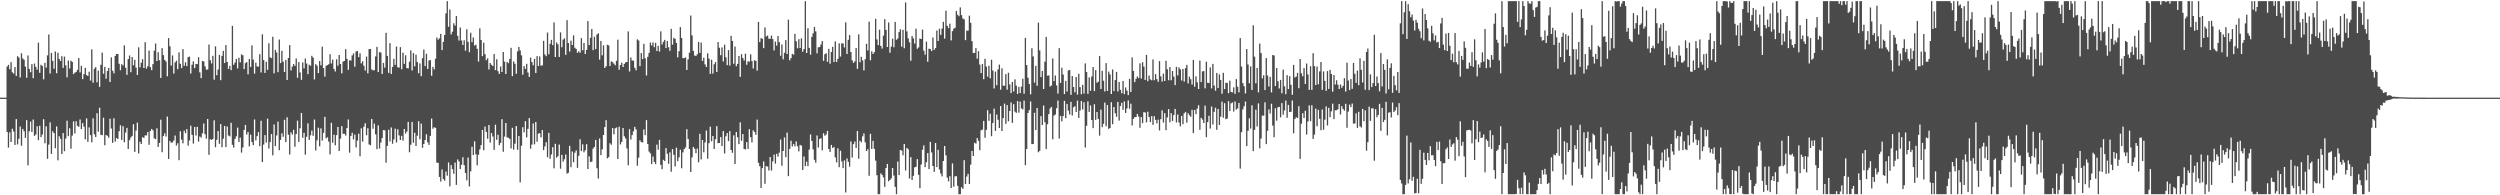 <?xml version="1.0" encoding="UTF-8"?>
<svg xmlns="http://www.w3.org/2000/svg" width="1920" height="150">
  <path d="M0 75.000h1v1.000H0zM1 75.000h1v1.000H1zM2 75.000h1v1.000H2zM3 75.000h1v1.000H3zM4 75.000h1v1.000H4zM5 51.112h1v50.198H5zM6 49.835h1v63.545H6zM7 53.149h1v48.505H7zM8 47.720h1v61.355H8zM9 55.568h1v43.307H9zM10 56.505h1v44.530H10zM11 51.506h1v59.780H11zM12 58.314h1v33.107H12zM13 43.174h1v67.744H13zM14 44.136h1v62.455H14zM15 59.495h1v37.699H15zM16 40.891h1v71.045H16zM17 44.885h1v54.156H17zM18 45.872h1v54.906H18zM19 51.150h1v54.740H19zM20 59.705h1v32.562H20zM21 42.617h1v84.341H21zM22 52.952h1v47.897H22zM23 55.481h1v37.968H23zM24 49.255h1v52.122H24zM25 60.048h1v31.749H25zM26 48.790h1v55.549H26zM27 51.363h1v51.972H27zM28 53.523h1v43.443H28zM29 32.764h1v74.896H29zM30 55.929h1v40.697H30zM31 49.736h1v55.624H31zM32 50.654h1v52.677H32zM33 60.925h1v30.634H33zM34 48.306h1v61.710H34zM35 51.936h1v45.105H35zM36 42.561h1v79.380H36zM37 26.455h1v84.616H37zM38 56.445h1v37.554H38zM39 40.590h1v77.651H39zM40 46.746h1v54.119H40zM41 52.740h1v49.528H41zM42 39.593h1v74.239H42zM43 56.211h1v40.922H43zM44 40.486h1v82.632H44zM45 45.237h1v59.422H45zM46 46.911h1v59.763H46zM47 43.171h1v75.126H47zM48 52.121h1v50.098H48zM49 43.461h1v72.675H49zM50 50.182h1v56.191H50zM51 59.390h1v33.303H51zM52 46.444h1v58.120H52zM53 52.557h1v45.975H53zM54 46.605h1v67.570H54zM55 47.524h1v56.643H55zM56 56.912h1v36.345H56zM57 55.883h1v46.601H57zM58 55.261h1v37.866H58zM59 53.595h1v43.017H59zM60 44.555h1v52.867H60zM61 55.598h1v36.155H61zM62 50.504h1v48.619H62zM63 60.785h1v33.784H63zM64 56.873h1v40.432H64zM65 52.110h1v54.881H65zM66 57.724h1v33.188H66zM67 58.281h1v50.627H67zM68 55.096h1v42.732H68zM69 61.901h1v41.867H69zM70 37.895h1v71.473H70zM71 63.537h1v27.347H71zM72 52.784h1v50.394H72zM73 51.552h1v53.684H73zM74 63.210h1v23.783H74zM75 54.275h1v46.852H75zM76 66.762h1v15.959H76zM77 49.770h1v53.763H77zM78 40.402h1v63.498H78zM79 56.611h1v33.813H79zM80 51.376h1v60.182H80zM81 60.458h1v43.217H81zM82 54.550h1v49.749H82zM83 52.161h1v53.637H83zM84 62.996h1v28.129H84zM85 44.092h1v54.596H85zM86 54.287h1v55.445H86zM87 56.389h1v34.457H87zM88 42.975h1v65.797H88zM89 41.438h1v64.530H89zM90 41.465h1v65.326H90zM91 48.972h1v51.805H91zM92 53.903h1v42.323H92zM93 49.280h1v58.165H93zM94 50.253h1v46.652H94zM95 34.865h1v74.380H95zM96 52.034h1v49.786H96zM97 57.491h1v40.712H97zM98 45.377h1v69.014H98zM99 42.633h1v65.018H99zM100 55.455h1v50.195H100zM101 43.765h1v60.600H101zM102 50.128h1v45.280H102zM103 45.950h1v70.698H103zM104 51.932h1v48.348H104zM105 57.537h1v36.606H105zM106 36.338h1v81.541H106zM107 51.748h1v57.136H107zM108 48.184h1v62.475H108zM109 45.488h1v59.833H109zM110 52.241h1v53.726H110zM111 32.401h1v71.602H111zM112 52.674h1v51.295H112zM113 50.843h1v50.597H113zM114 38.813h1v72.393H114zM115 51.574h1v49.021H115zM116 53.872h1v45.174H116zM117 49.252h1v50.793H117zM118 38.903h1v67.320H118zM119 33.424h1v73.355H119zM120 46.912h1v51.646H120zM121 40.074h1v72.789H121zM122 46.236h1v63.560H122zM123 59.865h1v32.097H123zM124 36.969h1v79.930H124zM125 42.363h1v62.123H125zM126 45.984h1v56.401H126zM127 47.229h1v57.654H127zM128 58.611h1v30.940H128zM129 29.260h1v92.822H129zM130 35.528h1v72.702H130zM131 50.313h1v59.362H131zM132 42.593h1v66.729H132zM133 56.477h1v51.399H133zM134 47.950h1v56.138H134zM135 46.658h1v65.120H135zM136 53.165h1v56.875H136zM137 40.187h1v82.856H137zM138 49.015h1v51.811H138zM139 52.303h1v54.905H139zM140 37.717h1v72.355H140zM141 50.476h1v49.860H141zM142 47.842h1v54.460H142zM143 50.791h1v48.355H143zM144 43.895h1v68.015H144zM145 43.474h1v64.402H145zM146 56.450h1v40.065H146zM147 49.719h1v53.856H147zM148 47.082h1v63.147H148zM149 52.284h1v45.243H149zM150 49.126h1v54.951H150zM151 49.229h1v48.143H151zM152 43.905h1v64.841H152zM153 55.569h1v49.217H153zM154 59.999h1v45.683H154zM155 46.833h1v55.547H155zM156 47.175h1v47.718H156zM157 50.926h1v52.145H157zM158 53.494h1v52.952H158zM159 53.356h1v38.021H159zM160 34.228h1v84.652H160zM161 46.210h1v60.729H161zM162 48.761h1v58.760H162zM163 42.855h1v63.857H163zM164 61.165h1v31.227H164zM165 35.643h1v77.426H165zM166 57.733h1v49.642H166zM167 53.380h1v47.275H167zM168 42.163h1v68.262H168zM169 61.569h1v33.742H169zM170 42.950h1v70.078H170zM171 39.074h1v67.428H171zM172 48.408h1v48.308H172zM173 34.594h1v78.380H173zM174 47.621h1v49.508H174zM175 52.951h1v51.130H175zM176 50.585h1v54.185H176zM177 53.857h1v40.478H177zM178 19.874h1v91.353H178zM179 49.738h1v63.618H179zM180 48.001h1v58.695H180zM181 45.189h1v59.510H181zM182 52.557h1v45.461H182zM183 44.325h1v64.701H183zM184 47.922h1v57.741H184zM185 41.795h1v75.417H185zM186 42.468h1v70.765H186zM187 53.039h1v46.764H187zM188 48.528h1v47.430H188zM189 47.636h1v55.699H189zM190 57.110h1v44.280H190zM191 45.288h1v67.146H191zM192 51.337h1v52.078H192zM193 34.867h1v74.174H193zM194 45.828h1v65.643H194zM195 56.594h1v35.173H195zM196 48.071h1v59.810H196zM197 51.041h1v53.536H197zM198 51.151h1v50.318H198zM199 41.625h1v70.584H199zM200 55.649h1v37.080H200zM201 26.384h1v98.056H201zM202 46.090h1v64.975H202zM203 56.009h1v47.776H203zM204 47.428h1v62.022H204zM205 53.624h1v37.533H205zM206 33.218h1v80.879H206zM207 44.073h1v65.021H207zM208 44.625h1v58.352H208zM209 28.229h1v91.046H209zM210 56.327h1v39.283H210zM211 38.346h1v73.877H211zM212 40.372h1v63.674H212zM213 55.438h1v37.934H213zM214 30.349h1v85.046H214zM215 48.418h1v59.004H215zM216 39.002h1v63.378H216zM217 47.347h1v57.691H217zM218 55.276h1v36.727H218zM219 46.014h1v63.151H219zM220 61.407h1v28.653H220zM221 44.522h1v58.922H221zM222 34.615h1v84.042H222zM223 54.139h1v47.525H223zM224 51.160h1v52.194H224zM225 49.221h1v50.447H225zM226 50.549h1v62.150H226zM227 44.921h1v58.062H227zM228 59.713h1v32.978H228zM229 47.647h1v61.320H229zM230 55.642h1v42.864H230zM231 61.270h1v25.471H231zM232 48.033h1v57.731H232zM233 52.555h1v49.426H233zM234 45.023h1v73.765H234zM235 48.812h1v56.250H235zM236 56.959h1v37.740H236zM237 49.717h1v57.725H237zM238 50.559h1v53.353H238zM239 42.857h1v57.450H239zM240 44.232h1v60.049H240zM241 61.015h1v30.791H241zM242 49.257h1v66.308H242zM243 50.411h1v57.388H243zM244 56.094h1v41.958H244zM245 46.913h1v65.465H245zM246 50.111h1v48.482H246zM247 35.800h1v72.112H247zM248 52.283h1v49.782H248zM249 58.822h1v30.937H249zM250 50.580h1v55.636H250zM251 49.985h1v55.446H251zM252 49.303h1v59.469H252zM253 41.616h1v76.937H253zM254 48.740h1v45.547H254zM255 45.791h1v63.812H255zM256 52.916h1v50.545H256zM257 54.867h1v56.697H257zM258 45.527h1v58.265H258zM259 50.454h1v47.026H259zM260 42.195h1v73.769H260zM261 49.131h1v57.317H261zM262 56.335h1v40.595H262zM263 47.296h1v55.452H263zM264 46.777h1v55.976H264zM265 37.723h1v66.353H265zM266 45.234h1v53.110H266zM267 53.591h1v38.142H267zM268 46.285h1v70.950H268zM269 46.567h1v57.828H269zM270 42.609h1v59.381H270zM271 40.997h1v66.132H271zM272 51.182h1v52.186H272zM273 39.543h1v73.640H273zM274 39.183h1v68.745H274zM275 43.897h1v58.784H275zM276 40.890h1v79.129H276zM277 48.674h1v49.888H277zM278 47.031h1v61.704H278zM279 50.494h1v46.861H279zM280 54.151h1v40.459H280zM281 43.457h1v60.450H281zM282 56.307h1v42.197H282zM283 37.681h1v73.282H283zM284 37.649h1v73.894H284zM285 53.363h1v37.985H285zM286 54.050h1v44.813H286zM287 53.849h1v41.100H287zM288 43.374h1v59.832H288zM289 36.004h1v78.538H289zM290 55.278h1v41.039H290zM291 40.062h1v74.034H291zM292 40.338h1v69.161H292zM293 56.821h1v49.233H293zM294 48.326h1v51.564H294zM295 51.908h1v48.170H295zM296 25.214h1v99.746H296zM297 42.924h1v69.108H297zM298 55.945h1v43.711H298zM299 33.141h1v75.486H299zM300 56.772h1v41.141H300zM301 51.383h1v58.980H301zM302 45.233h1v61.814H302zM303 49.802h1v49.016H303zM304 35.755h1v73.644H304zM305 51.622h1v47.713H305zM306 51.982h1v52.006H306zM307 36.212h1v71.298H307zM308 53.171h1v51.140H308zM309 40.445h1v67.553H309zM310 49.042h1v50.042H310zM311 42.446h1v60.092H311zM312 52.273h1v48.747H312zM313 52.518h1v41.066H313zM314 47.390h1v69.556H314zM315 38.702h1v72.436H315zM316 54.128h1v39.550H316zM317 40.831h1v68.767H317zM318 50.941h1v51.062H318zM319 42.008h1v70.124H319zM320 47.667h1v56.463H320zM321 56.206h1v36.858H321zM322 48.675h1v58.297H322zM323 58.490h1v36.413H323zM324 44.696h1v68.769H324zM325 38.111h1v72.503H325zM326 50.752h1v56.823H326zM327 41.293h1v61.836H327zM328 52.934h1v56.401H328zM329 46.375h1v64.860H329zM330 46.112h1v58.250H330zM331 58.147h1v32.891H331zM332 51.360h1v47.492H332zM333 53.281h1v44.483H333zM334 45.121h1v53.071H334zM335 28.843h1v96.039H335zM336 30.479h1v94.678H336zM337 29.441h1v106.428H337zM338 26.012h1v113.398H338zM339 38.427h1v91.710H339zM340 32.159h1v105.398H340zM341 26.930h1v111.822H341zM342 10.314h1v121.442H342zM343 0.863h1v134.063H343zM344 20.588h1v104.163H344zM345 7.263h1v135.816H345zM346 26.394h1v100.448H346zM347 24.310h1v105.578H347zM348 17.886h1v115.538H348zM349 19.667h1v105.220H349zM350 12.325h1v129.668H350zM351 27.484h1v94.917H351zM352 31.130h1v92.806H352zM353 21.154h1v108.648H353zM354 31.092h1v95.471H354zM355 34.500h1v86.298H355zM356 30.854h1v96.012H356zM357 38.895h1v93.960H357zM358 22.475h1v116.005H358zM359 32.142h1v88.875H359zM360 40.095h1v103.126H360zM361 25.126h1v106.509H361zM362 32.382h1v80.383H362zM363 28.779h1v90.296H363zM364 34.975h1v73.588H364zM365 34.315h1v84.191H365zM366 37.465h1v89.522H366zM367 47.268h1v71.590H367zM368 21.756h1v92.970H368zM369 30.664h1v80.814H369zM370 43.124h1v56.686H370zM371 32.705h1v82.677H371zM372 41.612h1v55.549H372zM373 46.234h1v55.097H373zM374 44.819h1v61.729H374zM375 53.346h1v42.644H375zM376 48.432h1v61.103H376zM377 49.782h1v52.398H377zM378 50.731h1v54.093H378zM379 41.541h1v73.545H379zM380 53.817h1v41.949H380zM381 45.497h1v61.882H381zM382 54.658h1v48.802H382zM383 56.766h1v54.726H383zM384 51.078h1v58.705H384zM385 55.316h1v36.242H385zM386 39.876h1v76.682H386zM387 47.317h1v57.580H387zM388 56.809h1v37.660H388zM389 47.492h1v58.015H389zM390 48.559h1v57.197H390zM391 45.285h1v61.411H391zM392 36.718h1v77.284H392zM393 58.475h1v39.669H393zM394 47.175h1v67.737H394zM395 48.981h1v61.350H395zM396 56.612h1v40.163H396zM397 39.496h1v75.542H397zM398 36.116h1v68.314H398zM399 38.711h1v101.373H399zM400 42.515h1v69.431H400zM401 57.401h1v40.308H401zM402 50.723h1v50.902H402zM403 52.890h1v40.200H403zM404 48.974h1v56.531H404zM405 55.700h1v43.255H405zM406 59.086h1v31.596H406zM407 44.226h1v69.936H407zM408 47.641h1v63.395H408zM409 50.118h1v44.769H409zM410 45.268h1v65.581H410zM411 56.086h1v37.611H411zM412 43.114h1v65.749H412zM413 50.687h1v51.976H413zM414 43.361h1v58.925H414zM415 50.429h1v55.071H415zM416 50.193h1v49.687H416zM417 31.361h1v83.955H417zM418 41.843h1v70.608H418zM419 43.164h1v66.066H419zM420 24.978h1v95.817H420zM421 41.670h1v60.348H421zM422 33.573h1v88.392H422zM423 30.602h1v88.024H423zM424 34.662h1v78.431H424zM425 17.232h1v112.069H425zM426 43.765h1v66.690H426zM427 32.606h1v88.408H427zM428 34.068h1v85.899H428zM429 43.731h1v67.280H429zM430 24.870h1v104.716H430zM431 36.227h1v82.709H431zM432 30.390h1v93.755H432zM433 29.444h1v92.856H433zM434 42.147h1v76.544H434zM435 15.450h1v117.868H435zM436 33.018h1v99.629H436zM437 39.587h1v72.397H437zM438 31.241h1v97.192H438zM439 34.578h1v81.765H439zM440 27.122h1v97.473H440zM441 36.640h1v80.682H441zM442 37.560h1v77.921H442zM443 40.521h1v88.398H443zM444 39.432h1v80.247H444zM445 40.510h1v66.434H445zM446 29.305h1v86.751H446zM447 38.592h1v72.238H447zM448 33.005h1v84.007H448zM449 41.475h1v73.938H449zM450 38.311h1v72.460H450zM451 16.194h1v113.638H451zM452 34.594h1v85.460H452zM453 29.052h1v95.422H453zM454 22.252h1v101.846H454zM455 38.504h1v75.686H455zM456 28.196h1v84.651H456zM457 37.677h1v69.782H457zM458 26.445h1v102.793H458zM459 25.566h1v111.559H459zM460 45.775h1v60.546H460zM461 31.452h1v87.679H461zM462 42.503h1v72.226H462zM463 34.808h1v68.848H463zM464 52.168h1v45.424H464zM465 50.822h1v41.470H465zM466 34.355h1v87.289H466zM467 34.862h1v85.835H467zM468 50.692h1v59.326H468zM469 47.174h1v63.989H469zM470 47.729h1v50.641H470zM471 48.888h1v54.289H471zM472 50.121h1v48.429H472zM473 46.702h1v51.171H473zM474 30.459h1v91.631H474zM475 53.584h1v43.726H475zM476 49.956h1v61.016H476zM477 48.148h1v60.834H477zM478 51.434h1v46.867H478zM479 49.033h1v55.692H479zM480 47.870h1v58.448H480zM481 47.563h1v66.427H481zM482 24.127h1v102.787H482zM483 54.909h1v44.271H483zM484 44.146h1v63.031H484zM485 46.459h1v57.336H485zM486 46.575h1v54.294H486zM487 52.088h1v45.368H487zM488 54.006h1v45.409H488zM489 30.227h1v97.078H489zM490 31.061h1v90.046H490zM491 50.773h1v57.016H491zM492 40.754h1v68.349H492zM493 45.430h1v63.966H493zM494 33.623h1v65.820H494zM495 44.801h1v58.982H495zM496 57.953h1v34.316H496zM497 43.598h1v67.034H497zM498 40.583h1v75.804H498zM499 32.666h1v85.121H499zM500 34.940h1v91.087H500zM501 32.598h1v87.635H501zM502 36.271h1v88.116H502zM503 32.929h1v93.083H503zM504 39.233h1v71.809H504zM505 35.247h1v79.764H505zM506 39.577h1v67.817H506zM507 24.049h1v102.568H507zM508 34.129h1v95.808H508zM509 32.110h1v90.607H509zM510 30.618h1v93.012H510zM511 36.897h1v76.808H511zM512 31.490h1v86.620H512zM513 36.323h1v89.425H513zM514 39.036h1v77.956H514zM515 22.193h1v109.714H515zM516 34.291h1v80.210H516zM517 29.040h1v89.860H517zM518 29.862h1v97.968H518zM519 33.043h1v80.373H519zM520 44.013h1v79.797H520zM521 39.338h1v81.538H521zM522 20.795h1v94.189H522zM523 29.200h1v100.004H523zM524 44.659h1v72.370H524zM525 44.648h1v69.896H525zM526 44.062h1v69.182H526zM527 53.785h1v45.444H527zM528 45.611h1v61.142H528zM529 40.457h1v73.968H529zM530 11.905h1v120.241H530zM531 27.191h1v93.668H531zM532 39.075h1v73.766H532zM533 42.575h1v71.611H533zM534 43.080h1v74.587H534zM535 41.661h1v72.434H535zM536 32.230h1v92.398H536zM537 40.616h1v62.118H537zM538 32.741h1v89.686H538zM539 46.770h1v60.738H539zM540 44.330h1v72.655H540zM541 49.435h1v59.967H541zM542 51.435h1v48.831H542zM543 40.921h1v80.978H543zM544 44.981h1v64.984H544zM545 56.707h1v40.563H545zM546 45.837h1v62.727H546zM547 56.528h1v47.938H547zM548 49.363h1v65.053H548zM549 47.657h1v59.348H549zM550 55.294h1v41.597H550zM551 32.308h1v77.688H551zM552 36.644h1v73.156H552zM553 42.402h1v62.859H553zM554 36.389h1v75.776H554zM555 47.215h1v53.453H555zM556 34.310h1v83.574H556zM557 43.957h1v60.721H557zM558 50.011h1v52.189H558zM559 38.524h1v69.872H559zM560 50.332h1v50.327H560zM561 27.489h1v87.719H561zM562 31.502h1v85.836H562zM563 48.948h1v54.982H563zM564 35.729h1v90.275H564zM565 50.849h1v50.518H565zM566 49.077h1v56.309H566zM567 43.013h1v67.662H567zM568 59.026h1v34.926H568zM569 41.637h1v66.497H569zM570 44.562h1v58.406H570zM571 46.428h1v67.895H571zM572 41.230h1v73.547H572zM573 49.698h1v59.457H573zM574 47.029h1v67.377H574zM575 47.345h1v51.832H575zM576 41.734h1v63.604H576zM577 46.875h1v62.497H577zM578 52.568h1v47.509H578zM579 46.276h1v55.035H579zM580 46.722h1v56.824H580zM581 54.229h1v37.649H581zM582 16.834h1v108.177H582zM583 32.368h1v95.244H583zM584 29.272h1v115.076H584zM585 29.777h1v99.340H585zM586 36.985h1v87.045H586zM587 21.079h1v120.088H587zM588 27.959h1v99.623H588zM589 27.310h1v100.654H589zM590 29.757h1v101.165H590zM591 29.799h1v90.760H591zM592 27.305h1v103.695H592zM593 30.002h1v93.956H593zM594 38.732h1v80.025H594zM595 31.885h1v93.756H595zM596 35.005h1v83.131H596zM597 27.575h1v92.766H597zM598 32.372h1v84.896H598zM599 42.794h1v64.383H599zM600 34.125h1v93.180H600zM601 45.584h1v70.398H601zM602 40.557h1v65.027H602zM603 30.809h1v89.941H603zM604 41.463h1v60.364H604zM605 15.128h1v120.160H605zM606 46.311h1v68.052H606zM607 44.666h1v63.373H607zM608 41.354h1v71.088H608zM609 42.000h1v68.536H609zM610 25.996h1v86.374H610zM611 31.688h1v76.934H611zM612 37.057h1v75.281H612zM613 30.090h1v86.127H613zM614 36.907h1v74.371H614zM615 29.431h1v82.434H615zM616 39.737h1v90.796H616zM617 37.664h1v82.507H617zM618 0.863h1v126.722H618zM619 40.708h1v83.443H619zM620 21.708h1v105.899H620zM621 36.754h1v78.145H621zM622 41.980h1v61.311H622zM623 28.340h1v79.881H623zM624 25.574h1v89.168H624zM625 20.736h1v101.981H625zM626 24.116h1v100.816H626zM627 40.979h1v63.068H627zM628 36.286h1v77.001H628zM629 36.168h1v70.647H629zM630 34.194h1v71.946H630zM631 31.562h1v83.897H631zM632 46.763h1v55.602H632zM633 41.690h1v62.529H633zM634 40.925h1v62.393H634zM635 47.444h1v53.108H635zM636 37.512h1v76.922H636zM637 48.908h1v67.797H637zM638 39.882h1v71.439H638zM639 35.991h1v77.658H639zM640 47.593h1v65.262H640zM641 31.772h1v89.085H641zM642 47.621h1v77.119H642zM643 45.211h1v68.695H643zM644 33.282h1v95.113H644zM645 43.443h1v72.308H645zM646 33.247h1v90.784H646zM647 33.409h1v95.701H647zM648 36.467h1v86.719H648zM649 17.136h1v130.673H649zM650 41.451h1v80.245H650zM651 30.565h1v93.748H651zM652 26.951h1v100.993H652zM653 39.994h1v68.672H653zM654 46.340h1v74.681H654zM655 48.343h1v62.374H655zM656 47.156h1v61.605H656zM657 36.920h1v76.744H657zM658 52.892h1v47.749H658zM659 26.356h1v95.546H659zM660 47.782h1v60.321H660zM661 43.614h1v65.676H661zM662 46.341h1v58.398H662zM663 54.074h1v48.422H663zM664 45.446h1v63.903H664zM665 33.627h1v82.346H665zM666 38.688h1v75.875H666zM667 16.636h1v118.393H667zM668 46.308h1v56.458H668zM669 39.435h1v74.967H669zM670 41.402h1v66.808H670zM671 40.071h1v74.230H671zM672 14.441h1v108.875H672zM673 30.260h1v104.304H673zM674 34.600h1v114.537H674zM675 22.801h1v126.336H675zM676 35.258h1v97.888H676zM677 37.351h1v97.000H677zM678 27.364h1v108.889H678zM679 14.699h1v128.804H679zM680 22.988h1v106.062H680zM681 36.104h1v89.788H681zM682 17.276h1v121.939H682zM683 40.436h1v97.817H683zM684 35.809h1v101.177H684zM685 29.739h1v99.279H685zM686 36.283h1v98.513H686zM687 16.804h1v126.728H687zM688 30.557h1v118.580H688zM689 29.527h1v94.553H689zM690 24.617h1v109.829H690zM691 22.498h1v92.692H691zM692 35.863h1v79.808H692zM693 22.958h1v96.289H693zM694 37.057h1v73.497H694zM695 1.915h1v128.982H695zM696 24.101h1v89.529H696zM697 29.515h1v85.097H697zM698 32.460h1v104.675H698zM699 46.648h1v74.035H699zM700 27.694h1v110.553H700zM701 29.472h1v105.550H701zM702 33.473h1v95.040H702zM703 21.999h1v106.123H703zM704 37.441h1v84.760H704zM705 36.389h1v97.836H705zM706 29.543h1v115.017H706zM707 29.946h1v96.407H707zM708 22.717h1v92.256H708zM709 38.921h1v72.743H709zM710 41.984h1v86.354H710zM711 31.939h1v92.639H711zM712 47.395h1v70.151H712zM713 37.376h1v92.461H713zM714 37.690h1v71.256H714zM715 39.227h1v77.855H715zM716 28.827h1v98.645H716zM717 38.281h1v93.706H717zM718 36.931h1v72.897H718zM719 23.452h1v104.913H719zM720 31.497h1v83.565H720zM721 22.086h1v108.108H721zM722 26.755h1v106.528H722zM723 21.893h1v113.571H723zM724 16.737h1v106.922H724zM725 29.657h1v82.485H725zM726 8.136h1v111.204H726zM727 19.779h1v116.682H727zM728 21.618h1v117.712H728zM729 18.163h1v117.141H729zM730 31.025h1v113.406H730zM731 23.931h1v101.610H731zM732 22.021h1v121.333H732zM733 21.317h1v114.153H733zM734 8.411h1v126.848H734zM735 11.339h1v131.354H735zM736 12.507h1v136.630H736zM737 5.687h1v143.451H737zM738 11.621h1v132.179H738zM739 14.236h1v130.818H739zM740 14.823h1v108.202H740zM741 30.815h1v110.488H741zM742 23.551h1v112.035H742zM743 23.573h1v109.964H743zM744 12.013h1v129.315H744zM745 17.527h1v108.949H745zM746 31.619h1v84.292H746zM747 40.710h1v79.080H747zM748 40.675h1v68.997H748zM749 36.916h1v73.353H749zM750 45.124h1v60.916H750zM751 39.322h1v68.834H751zM752 49.602h1v65.749H752zM753 56.169h1v43.891H753zM754 49.195h1v50.328H754zM755 60.827h1v32.031H755zM756 45.178h1v60.620H756zM757 51.149h1v48.573H757zM758 58.878h1v25.759H758zM759 50.557h1v42.209H759zM760 60.155h1v27.197H760zM761 45.875h1v58.728H761zM762 54.160h1v40.377H762zM763 67.921h1v15.469H763zM764 54.994h1v45.552H764zM765 65.442h1v22.498H765zM766 53.340h1v38.609H766zM767 49.603h1v48.765H767zM768 68.846h1v12.599H768zM769 52.431h1v48.155H769zM770 65.812h1v24.845H770zM771 65.841h1v13.723H771zM772 56.944h1v38.185H772zM773 68.886h1v11.868H773zM774 55.867h1v37.279H774zM775 64.820h1v20.427H775zM776 71.457h1v7.168H776zM777 62.953h1v31.414H777zM778 70.220h1v9.823H778zM779 60.928h1v24.853H779zM780 65.809h1v20.888H780zM781 72.128h1v5.541H781zM782 66.696h1v19.826H782zM783 71.465h1v6.627H783zM784 66.490h1v16.813H784zM785 60.445h1v23.551H785zM786 72.008h1v5.272H786zM787 29.062h1v97.835H787zM788 49.994h1v64.433H788zM789 59.703h1v27.061H789zM790 64.569h1v20.019H790zM791 72.447h1v5.499H791zM792 37.057h1v73.640H792zM793 43.385h1v67.231H793zM794 63.460h1v23.190H794zM795 50.517h1v49.385H795zM796 65.851h1v17.084H796zM797 17.336h1v99.603H797zM798 38.724h1v77.129H798zM799 59.162h1v30.014H799zM800 54.463h1v41.551H800zM801 68.372h1v12.676H801zM802 47.375h1v46.546H802zM803 28.337h1v86.187H803zM804 58.126h1v37.328H804zM805 57.900h1v29.760H805zM806 66.431h1v16.875H806zM807 65.619h1v16.496H807zM808 44.917h1v62.073H808zM809 62.304h1v26.475H809zM810 58.024h1v29.934H810zM811 65.608h1v17.470H811zM812 71.873h1v5.315H812zM813 36.975h1v69.407H813zM814 63.683h1v25.303H814zM815 52.003h1v41.251H815zM816 57.251h1v31.938H816zM817 72.230h1v5.212H817zM818 62.124h1v28.659H818zM819 70.295h1v9.535H819zM820 54.096h1v30.887H820zM821 53.711h1v34.200H821zM822 72.867h1v5.390H822zM823 58.410h1v30.264H823zM824 66.795h1v15.626H824zM825 70.903h1v10.643H825zM826 59.155h1v26.882H826zM827 72.677h1v4.594H827zM828 56.629h1v33.963H828zM829 66.939h1v17.949H829zM830 72.371h1v5.220H830zM831 65.112h1v19.009H831zM832 71.824h1v6.753H832zM833 48.683h1v64.643H833zM834 55.365h1v41.250H834zM835 72.142h1v5.723H835zM836 59.423h1v26.522H836zM837 69.665h1v11.337H837zM838 58.768h1v33.465H838zM839 51.481h1v46.922H839zM840 69.936h1v10.134H840zM841 53.859h1v38.217H841zM842 63.555h1v22.484H842zM843 62.710h1v28.620H843zM844 43.045h1v61.120H844zM845 68.377h1v15.772H845zM846 54.369h1v43.310H846zM847 61.991h1v33.136H847zM848 70.229h1v8.572H848zM849 48.482h1v48.469H849zM850 69.852h1v10.778H850zM851 54.980h1v43.977H851zM852 57.129h1v41.166H852zM853 72.170h1v6.324H853zM854 53.327h1v42.035H854zM855 69.924h1v12.274H855zM856 61.482h1v25.488H856zM857 55.185h1v34.479H857zM858 70.249h1v8.060H858zM859 62.918h1v29.703H859zM860 68.971h1v12.489H860zM861 71.580h1v7.395H861zM862 62.157h1v22.201H862zM863 72.227h1v5.625H863zM864 67.155h1v19.600H864zM865 69.602h1v13.718H865zM866 73.051h1v4.068H866zM867 60.617h1v22.889H867zM868 70.637h1v8.974H868zM869 44.097h1v52.237H869zM870 54.470h1v36.831H870zM871 63.027h1v26.917H871zM872 60.510h1v29.413H872zM873 58.701h1v28.853H873zM874 60.001h1v29.536H874zM875 48.618h1v49.535H875zM876 60.308h1v29.595H876zM877 47.791h1v46.788H877zM878 51.099h1v35.051H878zM879 61.460h1v24.930H879zM880 42.187h1v51.833H880zM881 62.343h1v23.491H881zM882 57.987h1v31.891H882zM883 60.996h1v32.765H883zM884 61.648h1v27.527H884zM885 45.652h1v50.225H885zM886 61.570h1v27.678H886zM887 56.931h1v35.104H887zM888 60.769h1v33.987H888zM889 62.794h1v29.134H889zM890 46.953h1v53.247H890zM891 58.617h1v32.911H891zM892 62.673h1v22.082H892zM893 56.518h1v37.597H893zM894 62.210h1v24.720H894zM895 46.636h1v53.285H895zM896 53.185h1v36.966H896zM897 61.660h1v22.130H897zM898 51.494h1v42.417H898zM899 61.661h1v25.263H899zM900 54.533h1v38.451H900zM901 58.832h1v29.563H901zM902 65.359h1v18.299H902zM903 51.354h1v42.705H903zM904 57.892h1v30.081H904zM905 51.737h1v42.384H905zM906 53.305h1v43.718H906zM907 61.853h1v27.259H907zM908 53.008h1v42.361H908zM909 62.640h1v24.397H909zM910 52.303h1v33.654H910zM911 49.824h1v44.362H911zM912 64.026h1v22.980H912zM913 58.884h1v29.699H913zM914 60.864h1v28.814H914zM915 64.912h1v19.393H915zM916 46.029h1v56.205H916zM917 66.551h1v17.873H917zM918 58.637h1v29.085H918zM919 63.207h1v20.184H919zM920 68.351h1v12.494H920zM921 46.543h1v53.137H921zM922 63.047h1v27.491H922zM923 54.828h1v37.042H923zM924 54.598h1v39.927H924zM925 67.832h1v13.273H925zM926 47.373h1v57.954H926zM927 63.600h1v30.265H927zM928 63.804h1v25.139H928zM929 51.761h1v47.007H929zM930 67.889h1v13.902H930zM931 49.029h1v46.621H931zM932 65.740h1v20.155H932zM933 69.619h1v13.131H933zM934 56.004h1v43.658H934zM935 67.576h1v16.149H935zM936 57.130h1v38.855H936zM937 61.513h1v28.124H937zM938 72.003h1v6.084H938zM939 55.923h1v34.512H939zM940 68.428h1v10.838H940zM941 63.663h1v27.883H941zM942 63.626h1v27.469H942zM943 71.558h1v6.179H943zM944 61.904h1v23.412H944zM945 70.595h1v8.755H945zM946 70.934h1v7.782H946zM947 67.067h1v18.593H947zM948 72.025h1v5.876H948zM949 60.779h1v23.329H949zM950 66.556h1v16.742H950zM951 70.896h1v8.151H951zM952 29.224h1v100.245H952zM953 51.078h1v50.450H953zM954 63.794h1v20.267H954zM955 66.225h1v15.402H955zM956 71.797h1v6.201H956zM957 37.693h1v74.511H957zM958 49.504h1v50.913H958zM959 63.903h1v26.945H959zM960 51.004h1v47.729H960zM961 69.083h1v11.802H961zM962 19.395h1v96.666H962zM963 43.533h1v56.226H963zM964 64.006h1v20.211H964zM965 52.179h1v44.931H965zM966 70.934h1v8.498H966zM967 33.472h1v80.460H967zM968 40.735h1v65.680H968zM969 60.188h1v28.521H969zM970 57.733h1v31.159H970zM971 69.154h1v9.431H971zM972 44.584h1v66.100H972zM973 58.001h1v42.440H973zM974 66.413h1v17.681H974zM975 59.083h1v28.129H975zM976 70.972h1v8.695H976zM977 42.232h1v54.209H977zM978 42.580h1v62.799H978zM979 66.055h1v17.098H979zM980 52.268h1v40.381H980zM981 62.414h1v19.948H981zM982 67.916h1v14.140H982zM983 61.372h1v28.781H983zM984 71.636h1v7.510H984zM985 53.460h1v34.642H985zM986 66.240h1v18.608H986zM987 72.360h1v4.911H987zM988 57.685h1v32.806H988zM989 68.341h1v12.271H989zM990 58.465h1v27.530H990zM991 65.151h1v20.698H991zM992 72.741h1v4.476H992zM993 49.797h1v52.593H993zM994 59.480h1v31.902H994zM995 58.751h1v31.241H995zM996 55.981h1v34.622H996zM997 67.714h1v13.851H997zM998 45.288h1v76.725H998zM999 56.299h1v38.681H999zM1000 58.612h1v28.301H1000zM1001 52.309h1v38.357H1001zM1002 64.469h1v20.610H1002zM1003 48.794h1v54.525H1003zM1004 57.162h1v36.111H1004zM1005 69.007h1v11.927H1005zM1006 50.880h1v42.206H1006zM1007 69.003h1v11.840H1007zM1008 40.838h1v65.842H1008zM1009 50.791h1v52.579H1009zM1010 65.311h1v18.089H1010zM1011 51.081h1v45.896H1011zM1012 64.693h1v19.680H1012zM1013 54.851h1v36.408H1013zM1014 47.625h1v52.382H1014zM1015 69.015h1v15.033H1015zM1016 54.851h1v44.766H1016zM1017 62.086h1v29.842H1017zM1018 69.711h1v11.984H1018zM1019 54.577h1v41.778H1019zM1020 68.297h1v14.541H1020zM1021 53.641h1v36.349H1021zM1022 56.833h1v28.668H1022zM1023 70.349h1v9.248H1023zM1024 57.661h1v33.810H1024zM1025 64.931h1v19.731H1025zM1026 61.622h1v23.054H1026zM1027 65.033h1v18.895H1027zM1028 68.397h1v11.429H1028zM1029 64.922h1v23.007H1029zM1030 67.384h1v14.168H1030zM1031 65.898h1v17.890H1031zM1032 60.078h1v24.905H1032zM1033 70.375h1v9.327H1033zM1034 48.117h1v50.049H1034zM1035 61.851h1v23.859H1035zM1036 69.187h1v11.153H1036zM1037 60.711h1v21.549H1037zM1038 68.233h1v11.304H1038zM1039 48.270h1v46.650H1039zM1040 56.642h1v38.257H1040zM1041 63.648h1v23.452H1041zM1042 54.239h1v43.950H1042zM1043 65.424h1v20.422H1043zM1044 44.800h1v52.241H1044zM1045 53.630h1v44.330H1045zM1046 63.314h1v20.347H1046zM1047 46.743h1v46.361H1047zM1048 68.938h1v15.819H1048zM1049 39.946h1v75.783H1049zM1050 37.258h1v71.967H1050zM1051 69.225h1v12.713H1051zM1052 57.149h1v35.663H1052zM1053 66.888h1v16.293H1053zM1054 63.828h1v19.436H1054zM1055 26.716h1v96.738H1055zM1056 66.051h1v17.744H1056zM1057 58.756h1v31.322H1057zM1058 63.821h1v24.438H1058zM1059 70.109h1v9.655H1059zM1060 40.743h1v59.725H1060zM1061 66.392h1v16.476H1061zM1062 49.119h1v44.608H1062zM1063 53.648h1v38.432H1063zM1064 71.804h1v6.365H1064zM1065 45.574h1v58.422H1065zM1066 68.559h1v18.016H1066zM1067 52.173h1v33.928H1067zM1068 48.648h1v41.565H1068zM1069 71.243h1v7.497H1069zM1070 58.258h1v27.831H1070zM1071 65.444h1v19.437H1071zM1072 69.374h1v12.937H1072zM1073 55.299h1v33.185H1073zM1074 71.311h1v7.871H1074zM1075 17.942h1v120.222H1075zM1076 0.863h1v140.030H1076zM1077 26.278h1v122.860H1077zM1078 9.427h1v139.710H1078zM1079 0.933h1v141.104H1079zM1080 29.966h1v74.151H1080zM1081 3.219h1v137.697H1081zM1082 8.597h1v129.006H1082zM1083 13.289h1v96.112H1083zM1084 11.170h1v127.701H1084zM1085 15.838h1v119.961H1085zM1086 23.413h1v125.191H1086zM1087 15.220h1v133.011H1087zM1088 17.392h1v119.876H1088zM1089 22.120h1v126.313H1089zM1090 24.034h1v90.998H1090zM1091 29.400h1v111.735H1091zM1092 6.525h1v130.795H1092zM1093 31.015h1v86.250H1093zM1094 10.768h1v112.037H1094zM1095 15.385h1v111.307H1095zM1096 21.773h1v95.689H1096zM1097 31.296h1v91.825H1097zM1098 32.042h1v80.228H1098zM1099 19.811h1v99.474H1099zM1100 25.541h1v93.649H1100zM1101 30.990h1v91.870H1101zM1102 27.205h1v100.440H1102zM1103 32.609h1v76.344H1103zM1104 32.093h1v83.210H1104zM1105 36.914h1v71.838H1105zM1106 17.999h1v105.874H1106zM1107 13.703h1v127.610H1107zM1108 34.271h1v91.056H1108zM1109 38.514h1v86.824H1109zM1110 25.820h1v88.839H1110zM1111 39.170h1v74.082H1111zM1112 25.273h1v96.833H1112zM1113 35.169h1v71.999H1113zM1114 46.196h1v66.638H1114zM1115 41.293h1v69.648H1115zM1116 47.808h1v62.244H1116zM1117 25.406h1v97.970H1117zM1118 47.760h1v57.520H1118zM1119 49.447h1v57.850H1119zM1120 39.134h1v80.824H1120zM1121 58.814h1v34.377H1121zM1122 42.941h1v69.055H1122zM1123 46.025h1v62.879H1123zM1124 31.787h1v88.401H1124zM1125 36.722h1v99.327H1125zM1126 52.757h1v47.430H1126zM1127 52.717h1v47.138H1127zM1128 48.046h1v51.594H1128zM1129 50.637h1v49.605H1129zM1130 40.073h1v69.972H1130zM1131 51.341h1v40.910H1131zM1132 30.189h1v92.669H1132zM1133 46.272h1v60.704H1133zM1134 58.673h1v34.302H1134zM1135 49.433h1v59.727H1135zM1136 51.956h1v49.180H1136zM1137 47.952h1v57.972H1137zM1138 40.170h1v65.520H1138zM1139 47.302h1v55.908H1139zM1140 22.318h1v110.020H1140zM1141 52.330h1v54.752H1141zM1142 45.312h1v62.902H1142zM1143 46.085h1v66.688H1143zM1144 51.813h1v48.292H1144zM1145 42.293h1v72.017H1145zM1146 45.813h1v57.979H1146zM1147 18.214h1v112.452H1147zM1148 10.301h1v127.025H1148zM1149 30.518h1v85.354H1149zM1150 32.937h1v81.860H1150zM1151 46.365h1v65.061H1151zM1152 56.334h1v40.618H1152zM1153 0.919h1v148.218H1153zM1154 20.778h1v112.090H1154zM1155 35.728h1v79.018H1155zM1156 26.798h1v99.222H1156zM1157 33.178h1v76.714H1157zM1158 0.863h1v148.275H1158zM1159 0.863h1v148.275H1159zM1160 0.863h1v148.275H1160zM1161 0.863h1v148.275H1161zM1162 0.863h1v148.275H1162zM1163 0.863h1v148.275H1163zM1164 0.863h1v148.067H1164zM1165 16.739h1v121.400H1165zM1166 0.863h1v143.726H1166zM1167 20.857h1v128.281H1167zM1168 14.905h1v129.278H1168zM1169 0.863h1v148.275H1169zM1170 4.627h1v127.782H1170zM1171 27.078h1v107.578H1171zM1172 22.875h1v126.263H1172zM1173 0.863h1v148.275H1173zM1174 2.608h1v137.632H1174zM1175 2.854h1v146.283H1175zM1176 0.863h1v148.275H1176zM1177 7.799h1v141.339H1177zM1178 12.931h1v136.207H1178zM1179 5.850h1v143.287H1179zM1180 5.236h1v140.716H1180zM1181 0.863h1v140.369H1181zM1182 0.863h1v135.940H1182zM1183 28.409h1v112.896H1183zM1184 31.248h1v99.382H1184zM1185 30.768h1v103.313H1185zM1186 23.345h1v106.294H1186zM1187 33.046h1v100.963H1187zM1188 27.389h1v113.915H1188zM1189 11.805h1v128.572H1189zM1190 5.517h1v143.620H1190zM1191 26.118h1v94.777H1191zM1192 21.341h1v110.198H1192zM1193 34.519h1v84.116H1193zM1194 23.292h1v96.062H1194zM1195 28.616h1v88.925H1195zM1196 52.713h1v46.530H1196zM1197 32.792h1v86.873H1197zM1198 43.813h1v54.011H1198zM1199 28.336h1v97.362H1199zM1200 25.145h1v112.793H1200zM1201 47.701h1v60.787H1201zM1202 26.279h1v107.835H1202zM1203 38.149h1v71.457H1203zM1204 27.404h1v89.263H1204zM1205 43.030h1v72.151H1205zM1206 57.400h1v38.849H1206zM1207 9.692h1v132.736H1207zM1208 37.805h1v86.793H1208zM1209 57.154h1v54.409H1209zM1210 37.773h1v76.765H1210zM1211 45.654h1v54.141H1211zM1212 32.200h1v97.401H1212zM1213 51.343h1v44.473H1213zM1214 7.073h1v127.206H1214zM1215 13.858h1v122.520H1215zM1216 56.483h1v45.133H1216zM1217 41.513h1v86.647H1217zM1218 53.284h1v52.786H1218zM1219 50.317h1v50.832H1219zM1220 36.036h1v80.137H1220zM1221 38.070h1v71.343H1221zM1222 19.329h1v117.943H1222zM1223 43.591h1v59.112H1223zM1224 48.801h1v55.063H1224zM1225 41.349h1v73.386H1225zM1226 45.343h1v76.632H1226zM1227 35.106h1v91.946H1227zM1228 36.266h1v88.699H1228zM1229 51.147h1v46.601H1229zM1230 0.880h1v148.257H1230zM1231 28.237h1v90.360H1231zM1232 27.798h1v80.331H1232zM1233 32.251h1v99.528H1233zM1234 45.180h1v57.511H1234zM1235 8.262h1v129.877H1235zM1236 38.677h1v81.668H1236zM1237 29.303h1v82.678H1237zM1238 4.746h1v131.218H1238zM1239 37.068h1v79.466H1239zM1240 0.863h1v148.275H1240zM1241 1.190h1v147.947H1241zM1242 0.863h1v148.275H1242zM1243 0.863h1v148.275H1243zM1244 5.128h1v140.034H1244zM1245 2.720h1v137.288H1245zM1246 0.863h1v148.275H1246zM1247 0.863h1v148.275H1247zM1248 4.570h1v138.353H1248zM1249 24.309h1v122.727H1249zM1250 21.459h1v111.746H1250zM1251 30.030h1v95.103H1251zM1252 31.424h1v70.013H1252zM1253 32.375h1v84.589H1253zM1254 10.066h1v125.400H1254zM1255 22.017h1v110.123H1255zM1256 17.749h1v115.677H1256zM1257 11.744h1v125.205H1257zM1258 26.449h1v121.212H1258zM1259 19.137h1v130.000H1259zM1260 17.991h1v123.841H1260zM1261 5.160h1v143.978H1261zM1262 22.013h1v104.915H1262zM1263 20.427h1v110.389H1263zM1264 8.017h1v129.229H1264zM1265 37.264h1v73.235H1265zM1266 27.929h1v95.181H1266zM1267 40.506h1v71.162H1267zM1268 36.875h1v67.933H1268zM1269 35.106h1v79.677H1269zM1270 37.208h1v90.402H1270zM1271 6.427h1v134.809H1271zM1272 17.797h1v131.341H1272zM1273 33.324h1v96.330H1273zM1274 21.412h1v118.190H1274zM1275 18.726h1v104.338H1275zM1276 31.361h1v85.712H1276zM1277 17.642h1v110.903H1277zM1278 50.053h1v64.870H1278zM1279 23.616h1v100.070H1279zM1280 37.037h1v77.063H1280zM1281 41.803h1v79.039H1281zM1282 35.741h1v94.962H1282zM1283 44.163h1v66.392H1283zM1284 39.608h1v76.719H1284zM1285 44.542h1v74.378H1285zM1286 51.532h1v48.570H1286zM1287 42.366h1v63.863H1287zM1288 47.239h1v57.175H1288zM1289 34.975h1v80.676H1289zM1290 42.688h1v62.046H1290zM1291 48.008h1v53.273H1291zM1292 48.037h1v67.280H1292zM1293 46.679h1v61.790H1293zM1294 30.997h1v83.639H1294zM1295 36.912h1v78.402H1295zM1296 51.546h1v52.388H1296zM1297 32.707h1v78.861H1297zM1298 54.937h1v41.476H1298zM1299 55.174h1v37.632H1299zM1300 46.451h1v62.944H1300zM1301 53.836h1v49.057H1301zM1302 31.556h1v75.628H1302zM1303 36.999h1v74.487H1303zM1304 52.076h1v55.633H1304zM1305 30.289h1v92.277H1305zM1306 47.680h1v50.117H1306zM1307 49.690h1v66.396H1307zM1308 41.626h1v70.965H1308zM1309 53.982h1v45.653H1309zM1310 41.239h1v63.511H1310zM1311 52.250h1v47.561H1311zM1312 30.548h1v82.791H1312zM1313 25.428h1v91.803H1313zM1314 46.304h1v68.134H1314zM1315 37.700h1v80.344H1315zM1316 31.521h1v81.739H1316zM1317 47.660h1v74.971H1317zM1318 0.863h1v144.769H1318zM1319 8.854h1v123.710H1319zM1320 10.179h1v115.392H1320zM1321 34.350h1v78.949H1321zM1322 4.618h1v132.950H1322zM1323 0.863h1v148.275H1323zM1324 0.863h1v144.347H1324zM1325 0.863h1v148.275H1325zM1326 1.139h1v141.230H1326zM1327 5.809h1v138.732H1327zM1328 0.863h1v148.275H1328zM1329 2.130h1v146.911H1329zM1330 2.184h1v128.416H1330zM1331 0.863h1v148.275H1331zM1332 18.255h1v112.785H1332zM1333 27.127h1v104.301H1333zM1334 19.365h1v128.584H1334zM1335 35.307h1v92.284H1335zM1336 17.532h1v126.903H1336zM1337 27.240h1v115.540H1337zM1338 6.985h1v141.819H1338zM1339 0.863h1v148.275H1339zM1340 0.863h1v148.275H1340zM1341 0.863h1v148.275H1341zM1342 9.719h1v139.419H1342zM1343 0.863h1v131.598H1343zM1344 16.032h1v122.171H1344zM1345 11.585h1v136.936H1345zM1346 6.137h1v143.001H1346zM1347 23.717h1v119.192H1347zM1348 7.498h1v133.561H1348zM1349 18.819h1v109.101H1349zM1350 21.142h1v90.731H1350zM1351 11.148h1v97.831H1351zM1352 27.772h1v87.912H1352zM1353 42.250h1v96.719H1353zM1354 4.926h1v142.459H1354zM1355 19.181h1v108.753H1355zM1356 21.734h1v120.279H1356zM1357 14.988h1v131.341H1357zM1358 20.611h1v107.244H1358zM1359 10.352h1v137.203H1359zM1360 24.260h1v114.140H1360zM1361 2.058h1v133.288H1361zM1362 22.574h1v116.422H1362zM1363 30.066h1v102.184H1363zM1364 0.863h1v148.275H1364zM1365 9.768h1v129.976H1365zM1366 25.255h1v102.693H1366zM1367 7.195h1v120.216H1367zM1368 34.586h1v73.436H1368zM1369 25.760h1v101.934H1369zM1370 31.870h1v94.751H1370zM1371 16.988h1v100.929H1371zM1372 12.279h1v121.030H1372zM1373 36.962h1v67.411H1373zM1374 23.543h1v95.151H1374zM1375 30.167h1v89.004H1375zM1376 34.602h1v83.487H1376zM1377 36.588h1v83.642H1377zM1378 33.738h1v97.934H1378zM1379 0.863h1v148.275H1379zM1380 0.863h1v144.004H1380zM1381 40.173h1v71.512H1381zM1382 19.376h1v113.585H1382zM1383 30.071h1v88.763H1383zM1384 27.214h1v93.301H1384zM1385 31.863h1v98.017H1385zM1386 33.761h1v86.148H1386zM1387 14.595h1v117.788H1387zM1388 27.941h1v92.426H1388zM1389 48.740h1v56.894H1389zM1390 29.307h1v84.382H1390zM1391 45.897h1v62.067H1391zM1392 44.937h1v67.206H1392zM1393 40.653h1v67.136H1393zM1394 21.212h1v105.641H1394zM1395 13.121h1v132.969H1395zM1396 30.371h1v98.607H1396zM1397 27.469h1v87.580H1397zM1398 28.368h1v87.541H1398zM1399 38.523h1v66.948H1399zM1400 0.863h1v148.275H1400zM1401 0.863h1v140.502H1401zM1402 0.863h1v148.275H1402zM1403 0.863h1v148.275H1403zM1404 18.003h1v118.698H1404zM1405 0.863h1v148.275H1405zM1406 0.863h1v148.275H1406zM1407 0.863h1v148.275H1407zM1408 0.863h1v148.275H1408zM1409 0.863h1v148.275H1409zM1410 0.863h1v145.996H1410zM1411 0.863h1v148.275H1411zM1412 2.895h1v146.243H1412zM1413 0.863h1v146.222H1413zM1414 3.996h1v138.413H1414zM1415 0.863h1v148.275H1415zM1416 0.863h1v134.334H1416zM1417 3.603h1v118.020H1417zM1418 0.863h1v148.275H1418zM1419 9.922h1v125.918H1419zM1420 9.000h1v140.138H1420zM1421 6.003h1v143.134H1421zM1422 1.304h1v143.660H1422zM1423 17.180h1v125.593H1423zM1424 12.438h1v136.699H1424zM1425 0.863h1v148.275H1425zM1426 0.863h1v148.275H1426zM1427 25.521h1v107.608H1427zM1428 0.863h1v137.418H1428zM1429 0.863h1v148.275H1429zM1430 23.920h1v93.818H1430zM1431 18.957h1v111.862H1431zM1432 37.869h1v77.311H1432zM1433 30.858h1v106.711H1433zM1434 23.901h1v106.782H1434zM1435 33.978h1v94.821H1435zM1436 5.781h1v118.042H1436zM1437 16.498h1v128.254H1437zM1438 26.919h1v109.039H1438zM1439 25.393h1v114.321H1439zM1440 31.674h1v97.697H1440zM1441 4.380h1v129.603H1441zM1442 27.883h1v104.282H1442zM1443 37.158h1v81.225H1443zM1444 18.623h1v97.882H1444zM1445 37.219h1v71.543H1445zM1446 30.443h1v104.029H1446zM1447 31.417h1v103.626H1447zM1448 36.340h1v87.561H1448zM1449 38.036h1v102.876H1449zM1450 39.644h1v80.326H1450zM1451 23.446h1v107.724H1451zM1452 46.228h1v67.787H1452zM1453 54.954h1v48.061H1453zM1454 26.832h1v101.031H1454zM1455 28.838h1v94.610H1455zM1456 33.688h1v81.896H1456zM1457 38.815h1v83.393H1457zM1458 50.473h1v51.157H1458zM1459 41.158h1v73.011H1459zM1460 46.408h1v58.916H1460zM1461 36.846h1v108.346H1461zM1462 30.131h1v112.145H1462zM1463 40.029h1v61.683H1463zM1464 37.563h1v80.980H1464zM1465 45.219h1v69.996H1465zM1466 47.065h1v61.363H1466zM1467 37.237h1v79.531H1467zM1468 45.271h1v69.800H1468zM1469 39.017h1v89.358H1469zM1470 25.563h1v114.870H1470zM1471 53.866h1v58.096H1471zM1472 16.055h1v120.322H1472zM1473 50.876h1v52.692H1473zM1474 50.933h1v44.727H1474zM1475 39.587h1v83.219H1475zM1476 50.125h1v59.614H1476zM1477 26.114h1v111.721H1477zM1478 39.737h1v74.849H1478zM1479 47.421h1v58.241H1479zM1480 47.394h1v58.810H1480zM1481 45.323h1v55.100H1481zM1482 31.512h1v108.598H1482zM1483 0.863h1v148.275H1483zM1484 22.201h1v118.319H1484zM1485 8.714h1v140.423H1485zM1486 21.435h1v110.177H1486zM1487 0.863h1v148.275H1487zM1488 0.863h1v148.275H1488zM1489 0.863h1v148.275H1489zM1490 0.863h1v148.275H1490zM1491 0.863h1v148.275H1491zM1492 0.863h1v148.275H1492zM1493 0.863h1v148.275H1493zM1494 0.863h1v148.275H1494zM1495 0.863h1v142.014H1495zM1496 0.863h1v136.339H1496zM1497 0.863h1v131.144H1497zM1498 2.354h1v146.783H1498zM1499 7.839h1v116.599H1499zM1500 0.863h1v126.879H1500zM1501 23.816h1v107.833H1501zM1502 16.158h1v105.364H1502zM1503 0.863h1v148.275H1503zM1504 4.311h1v126.399H1504zM1505 3.407h1v136.503H1505zM1506 6.293h1v142.845H1506zM1507 28.369h1v94.247H1507zM1508 4.767h1v137.300H1508zM1509 32.722h1v85.836H1509zM1510 15.980h1v108.252H1510zM1511 0.863h1v146.624H1511zM1512 37.403h1v68.820H1512zM1513 14.772h1v108.684H1513zM1514 9.348h1v139.789H1514zM1515 35.834h1v85.612H1515zM1516 23.092h1v102.682H1516zM1517 44.069h1v49.901H1517zM1518 38.346h1v92.654H1518zM1519 30.719h1v112.789H1519zM1520 32.759h1v81.193H1520zM1521 32.623h1v98.718H1521zM1522 25.521h1v87.030H1522zM1523 46.048h1v63.567H1523zM1524 13.315h1v108.246H1524zM1525 40.962h1v71.575H1525zM1526 38.926h1v83.997H1526zM1527 53.936h1v50.277H1527zM1528 13.391h1v122.283H1528zM1529 3.696h1v145.441H1529zM1530 11.225h1v132.197H1530zM1531 13.906h1v108.846H1531zM1532 20.755h1v100.970H1532zM1533 22.498h1v126.640H1533zM1534 0.863h1v148.275H1534zM1535 16.603h1v114.292H1535zM1536 26.712h1v106.961H1536zM1537 30.334h1v92.666H1537zM1538 38.039h1v74.570H1538zM1539 33.120h1v86.693H1539zM1540 34.488h1v79.487H1540zM1541 46.752h1v66.029H1541zM1542 34.175h1v70.059H1542zM1543 39.992h1v67.164H1543zM1544 9.267h1v134.440H1544zM1545 27.476h1v83.200H1545zM1546 35.492h1v79.057H1546zM1547 36.040h1v88.658H1547zM1548 45.142h1v58.825H1548zM1549 31.408h1v86.402H1549zM1550 29.615h1v90.137H1550zM1551 44.124h1v75.226H1551zM1552 23.012h1v111.091H1552zM1553 40.129h1v87.467H1553zM1554 14.791h1v134.346H1554zM1555 8.062h1v133.881H1555zM1556 45.500h1v50.305H1556zM1557 42.380h1v74.810H1557zM1558 45.781h1v74.807H1558zM1559 36.007h1v89.618H1559zM1560 28.733h1v91.127H1560zM1561 58.699h1v42.481H1561zM1562 38.036h1v82.803H1562zM1563 45.274h1v68.681H1563zM1564 9.658h1v124.266H1564zM1565 26.196h1v99.977H1565zM1566 50.308h1v51.659H1566zM1567 40.344h1v92.163H1567zM1568 50.291h1v57.356H1568zM1569 10.827h1v126.164H1569zM1570 0.863h1v148.275H1570zM1571 0.863h1v148.275H1571zM1572 0.863h1v148.275H1572zM1573 0.863h1v148.275H1573zM1574 0.863h1v148.275H1574zM1575 0.863h1v148.275H1575zM1576 0.863h1v143.671H1576zM1577 0.863h1v148.047H1577zM1578 0.863h1v148.275H1578zM1579 1.104h1v132.157H1579zM1580 0.863h1v148.275H1580zM1581 6.036h1v139.765H1581zM1582 10.673h1v124.044H1582zM1583 3.636h1v129.530H1583zM1584 17.732h1v108.080H1584zM1585 0.863h1v148.275H1585zM1586 0.863h1v148.275H1586zM1587 0.863h1v148.275H1587zM1588 0.863h1v148.275H1588zM1589 7.644h1v141.494H1589zM1590 0.863h1v148.275H1590zM1591 2.827h1v132.495H1591zM1592 13.435h1v124.367H1592zM1593 0.863h1v148.275H1593zM1594 11.894h1v116.960H1594zM1595 11.408h1v109.960H1595zM1596 19.733h1v120.722H1596zM1597 43.326h1v72.601H1597zM1598 12.586h1v116.334H1598zM1599 23.100h1v125.135H1599zM1600 14.618h1v112.678H1600zM1601 0.863h1v140.587H1601zM1602 25.228h1v97.214H1602zM1603 37.843h1v87.095H1603zM1604 22.638h1v121.468H1604zM1605 21.019h1v117.286H1605zM1606 14.279h1v118.957H1606zM1607 19.872h1v97.437H1607zM1608 27.407h1v91.100H1608zM1609 24.295h1v112.901H1609zM1610 38.656h1v82.426H1610zM1611 0.863h1v148.275H1611zM1612 24.514h1v107.010H1612zM1613 31.082h1v82.186H1613zM1614 0.863h1v131.135H1614zM1615 24.765h1v82.093H1615zM1616 24.037h1v94.325H1616zM1617 34.860h1v98.671H1617zM1618 42.781h1v80.576H1618zM1619 20.811h1v112.295H1619zM1620 39.473h1v67.742H1620zM1621 29.804h1v96.730H1621zM1622 18.397h1v112.265H1622zM1623 34.177h1v82.496H1623zM1624 31.134h1v90.693H1624zM1625 32.523h1v85.168H1625zM1626 28.912h1v98.463H1626zM1627 21.686h1v100.988H1627zM1628 50.626h1v52.045H1628zM1629 44.996h1v67.210H1629zM1630 57.040h1v40.175H1630zM1631 43.071h1v74.036H1631zM1632 31.426h1v88.472H1632zM1633 32.264h1v84.761H1633zM1634 41.905h1v83.375H1634zM1635 44.478h1v55.843H1635zM1636 40.092h1v73.169H1636zM1637 35.917h1v91.560H1637zM1638 42.078h1v82.433H1638zM1639 27.473h1v93.468H1639zM1640 36.477h1v73.326H1640zM1641 45.666h1v66.372H1641zM1642 23.250h1v108.469H1642zM1643 45.588h1v60.200H1643zM1644 41.457h1v64.188H1644zM1645 42.648h1v81.039H1645zM1646 49.828h1v58.266H1646zM1647 17.595h1v131.543H1647zM1648 0.863h1v148.275H1648zM1649 0.863h1v148.275H1649zM1650 2.389h1v143.262H1650zM1651 32.448h1v97.395H1651zM1652 0.863h1v148.275H1652zM1653 0.863h1v148.275H1653zM1654 0.863h1v148.275H1654zM1655 0.863h1v148.275H1655zM1656 0.863h1v148.275H1656zM1657 0.863h1v148.275H1657zM1658 0.863h1v148.275H1658zM1659 3.616h1v145.522H1659zM1660 0.863h1v148.275H1660zM1661 0.863h1v148.275H1661zM1662 0.863h1v148.275H1662zM1663 1.600h1v144.899H1663zM1664 0.863h1v138.571H1664zM1665 0.863h1v148.275H1665zM1666 2.793h1v138.240H1666zM1667 0.863h1v148.275H1667zM1668 0.863h1v148.275H1668zM1669 0.863h1v142.763H1669zM1670 0.863h1v143.795H1670zM1671 0.863h1v148.275H1671zM1672 7.634h1v127.790H1672zM1673 0.863h1v134.296H1673zM1674 0.863h1v148.275H1674zM1675 0.863h1v143.009H1675zM1676 9.826h1v131.334H1676zM1677 38.328h1v90.204H1677zM1678 14.162h1v134.975H1678zM1679 12.674h1v129.551H1679zM1680 0.863h1v130.042H1680zM1681 0.863h1v131.943H1681zM1682 20.843h1v98.115H1682zM1683 0.863h1v148.275H1683zM1684 12.332h1v120.218H1684zM1685 23.587h1v103.725H1685zM1686 16.804h1v122.860H1686zM1687 23.023h1v101.636H1687zM1688 0.863h1v136.167H1688zM1689 13.207h1v127.461H1689zM1690 36.271h1v82.435H1690zM1691 12.299h1v127.724H1691zM1692 29.198h1v94.883H1692zM1693 20.401h1v128.737H1693zM1694 21.949h1v119.746H1694zM1695 28.544h1v90.661H1695zM1696 16.231h1v130.996H1696zM1697 38.439h1v85.372H1697zM1698 15.950h1v126.024H1698zM1699 20.255h1v104.283H1699zM1700 37.450h1v76.757H1700zM1701 38.761h1v84.526H1701zM1702 39.492h1v78.991H1702zM1703 32.969h1v87.212H1703zM1704 22.782h1v103.913H1704zM1705 24.687h1v86.628H1705zM1706 40.194h1v84.911H1706zM1707 26.458h1v88.880H1707zM1708 28.476h1v90.280H1708zM1709 20.838h1v95.971H1709zM1710 43.558h1v70.327H1710zM1711 25.487h1v96.138H1711zM1712 31.902h1v83.037H1712zM1713 29.978h1v75.687H1713zM1714 22.303h1v118.179H1714zM1715 41.560h1v74.465H1715zM1716 35.556h1v99.724H1716zM1717 18.975h1v105.578H1717zM1718 37.119h1v71.839H1718zM1719 14.080h1v117.064H1719zM1720 25.841h1v82.226H1720zM1721 41.484h1v74.561H1721zM1722 32.911h1v84.876H1722zM1723 30.787h1v83.101H1723zM1724 17.992h1v128.916H1724zM1725 11.241h1v128.041H1725zM1726 25.569h1v96.057H1726zM1727 27.506h1v90.138H1727zM1728 30.176h1v84.171H1728zM1729 0.863h1v146.339H1729zM1730 7.371h1v141.766H1730zM1731 0.863h1v148.275H1731zM1732 8.785h1v140.352H1732zM1733 5.400h1v141.944H1733zM1734 0.863h1v148.275H1734zM1735 0.863h1v148.275H1735zM1736 0.863h1v148.275H1736zM1737 0.863h1v148.275H1737zM1738 0.863h1v148.275H1738zM1739 0.863h1v148.275H1739zM1740 0.863h1v148.275H1740zM1741 9.755h1v131.012H1741zM1742 0.863h1v148.275H1742zM1743 0.863h1v148.275H1743zM1744 0.863h1v135.659H1744zM1745 0.863h1v138.696H1745zM1746 4.436h1v135.429H1746zM1747 0.863h1v147.794H1747zM1748 12.256h1v134.622H1748zM1749 0.863h1v130.111H1749zM1750 0.863h1v148.275H1750zM1751 10.161h1v123.453H1751zM1752 13.426h1v135.712H1752zM1753 4.438h1v144.699H1753zM1754 29.124h1v99.077H1754zM1755 0.863h1v143.106H1755zM1756 1.137h1v148.000H1756zM1757 0.863h1v148.275H1757zM1758 0.863h1v148.275H1758zM1759 33.878h1v88.873H1759zM1760 0.863h1v141.799H1760zM1761 0.863h1v143.620H1761zM1762 22.887h1v104.400H1762zM1763 0.863h1v148.275H1763zM1764 8.251h1v119.536H1764zM1765 0.863h1v142.148H1765zM1766 17.311h1v131.826H1766zM1767 28.807h1v95.797H1767zM1768 14.561h1v131.406H1768zM1769 26.514h1v119.819H1769zM1770 9.628h1v122.242H1770zM1771 17.567h1v131.571H1771zM1772 41.795h1v77.416H1772zM1773 12.583h1v117.569H1773zM1774 33.957h1v91.325H1774zM1775 26.154h1v97.859H1775zM1776 9.947h1v138.271H1776zM1777 13.386h1v125.923H1777zM1778 27.928h1v112.774H1778zM1779 0.863h1v139.883H1779zM1780 29.228h1v92.774H1780zM1781 24.994h1v115.909H1781zM1782 31.190h1v83.139H1782zM1783 36.047h1v82.897H1783zM1784 15.969h1v128.564H1784zM1785 31.457h1v74.734H1785zM1786 14.946h1v115.359H1786zM1787 31.773h1v99.153H1787zM1788 35.860h1v81.415H1788zM1789 22.030h1v94.825H1789zM1790 39.022h1v77.133H1790zM1791 21.265h1v116.893H1791zM1792 28.443h1v106.306H1792zM1793 33.583h1v86.885H1793zM1794 25.465h1v107.597H1794zM1795 27.365h1v86.603H1795zM1796 26.432h1v91.471H1796zM1797 12.398h1v112.091H1797zM1798 36.548h1v89.897H1798zM1799 31.922h1v90.810H1799zM1800 10.591h1v114.215H1800zM1801 25.197h1v108.797H1801zM1802 14.242h1v116.349H1802zM1803 29.048h1v94.157H1803zM1804 17.220h1v108.933H1804zM1805 15.171h1v120.098H1805zM1806 0.863h1v127.292H1806zM1807 0.863h1v148.275H1807zM1808 0.863h1v148.035H1808zM1809 0.863h1v148.275H1809zM1810 25.377h1v116.288H1810zM1811 5.187h1v128.641H1811zM1812 5.561h1v132.834H1812zM1813 10.016h1v132.263H1813zM1814 19.052h1v130.085H1814zM1815 1.156h1v147.981H1815zM1816 22.373h1v107.969H1816zM1817 25.830h1v112.613H1817zM1818 14.771h1v110.829H1818zM1819 30.654h1v116.648H1819zM1820 42.455h1v77.370H1820zM1821 53.588h1v44.534H1821zM1822 55.276h1v36.118H1822zM1823 59.594h1v32.929H1823zM1824 54.041h1v44.236H1824zM1825 55.279h1v33.232H1825zM1826 66.479h1v16.937H1826zM1827 66.621h1v17.795H1827zM1828 68.381h1v12.322H1828zM1829 69.358h1v11.724H1829zM1830 71.377h1v7.398H1830zM1831 71.020h1v7.950H1831zM1832 70.644h1v6.646H1832zM1833 73.487h1v3.551H1833zM1834 73.282h1v3.536H1834zM1835 73.072h1v3.643H1835zM1836 73.627h1v2.598H1836zM1837 74.277h1v1.611H1837zM1838 74.244h1v1.366H1838zM1839 74.358h1v1.307H1839zM1840 74.442h1v1.261H1840zM1841 74.432h1v1.235H1841zM1842 74.617h1v1.000H1842zM1843 74.693h1v1.000H1843zM1844 74.699h1v1.000H1844zM1845 74.640h1v1.000H1845zM1846 74.826h1v1.000H1846zM1847 74.801h1v1.000H1847zM1848 74.852h1v1.000H1848zM1849 74.841h1v1.000H1849zM1850 74.914h1v1.000H1850zM1851 74.926h1v1.000H1851zM1852 74.945h1v1.000H1852zM1853 74.949h1v1.000H1853zM1854 74.962h1v1.000H1854zM1855 74.931h1v1.000H1855zM1856 74.937h1v1.000H1856zM1857 74.934h1v1.000H1857zM1858 74.925h1v1.000H1858zM1859 74.963h1v1.000H1859zM1860 74.965h1v1.000H1860zM1861 74.976h1v1.000H1861zM1862 74.974h1v1.000H1862zM1863 74.988h1v1.000H1863zM1864 74.989h1v1.000H1864zM1865 74.994h1v1.000H1865zM1866 74.996h1v1.000H1866zM1867 74.998h1v1.000H1867zM1868 74.999h1v1.000H1868zM1869 75.000h1v1.000H1869zM1870 75.000h1v1.000H1870zM1871 75.000h1v1.000H1871zM1872 75.000h1v1.000H1872zM1873 75.000h1v1.000H1873zM1874 75.000h1v1.000H1874zM1875 75.000h1v1.000H1875zM1876 75.000h1v1.000H1876zM1877 75.000h1v1.000H1877zM1878 75.000h1v1.000H1878zM1879 75.000h1v1.000H1879zM1880 75.000h1v1.000H1880zM1881 75.000h1v1.000H1881zM1882 75.000h1v1.000H1882zM1883 75.000h1v1.000H1883zM1884 75.000h1v1.000H1884zM1885 75.000h1v1.000H1885zM1886 75.000h1v1.000H1886zM1887 75.000h1v1.000H1887zM1888 75.000h1v1.000H1888zM1889 75.000h1v1.000H1889zM1890 75.000h1v1.000H1890zM1891 75.000h1v1.000H1891zM1892 75.000h1v1.000H1892zM1893 75.000h1v1.000H1893zM1894 75.000h1v1.000H1894zM1895 75.000h1v1.000H1895zM1896 75.000h1v1.000H1896zM1897 75.000h1v1.000H1897zM1898 75.000h1v1.000H1898zM1899 75.000h1v1.000H1899zM1900 75.000h1v1.000H1900zM1901 75.000h1v1.000H1901zM1902 75.000h1v1.000H1902zM1903 75.000h1v1.000H1903zM1904 75.000h1v1.000H1904zM1905 75.000h1v1.000H1905zM1906 75.000h1v1.000H1906zM1907 75.000h1v1.000H1907zM1908 75.000h1v1.000H1908zM1909 75.000h1v1.000H1909zM1910 75.000h1v1.000H1910zM1911 75.000h1v1.000H1911zM1912 75.000h1v1.000H1912zM1913 75.000h1v1.000H1913zM1914 75.000h1v1.000H1914zM1915 75.000h1v1.000H1915zM1916 75.000h1v1.000H1916zM1917 75.000h1v1.000H1917zM1918 75.000h1v1.000H1918zM1919 75.000h1v1.000H1919z" fill="#4a4a4a"></path>
</svg>
